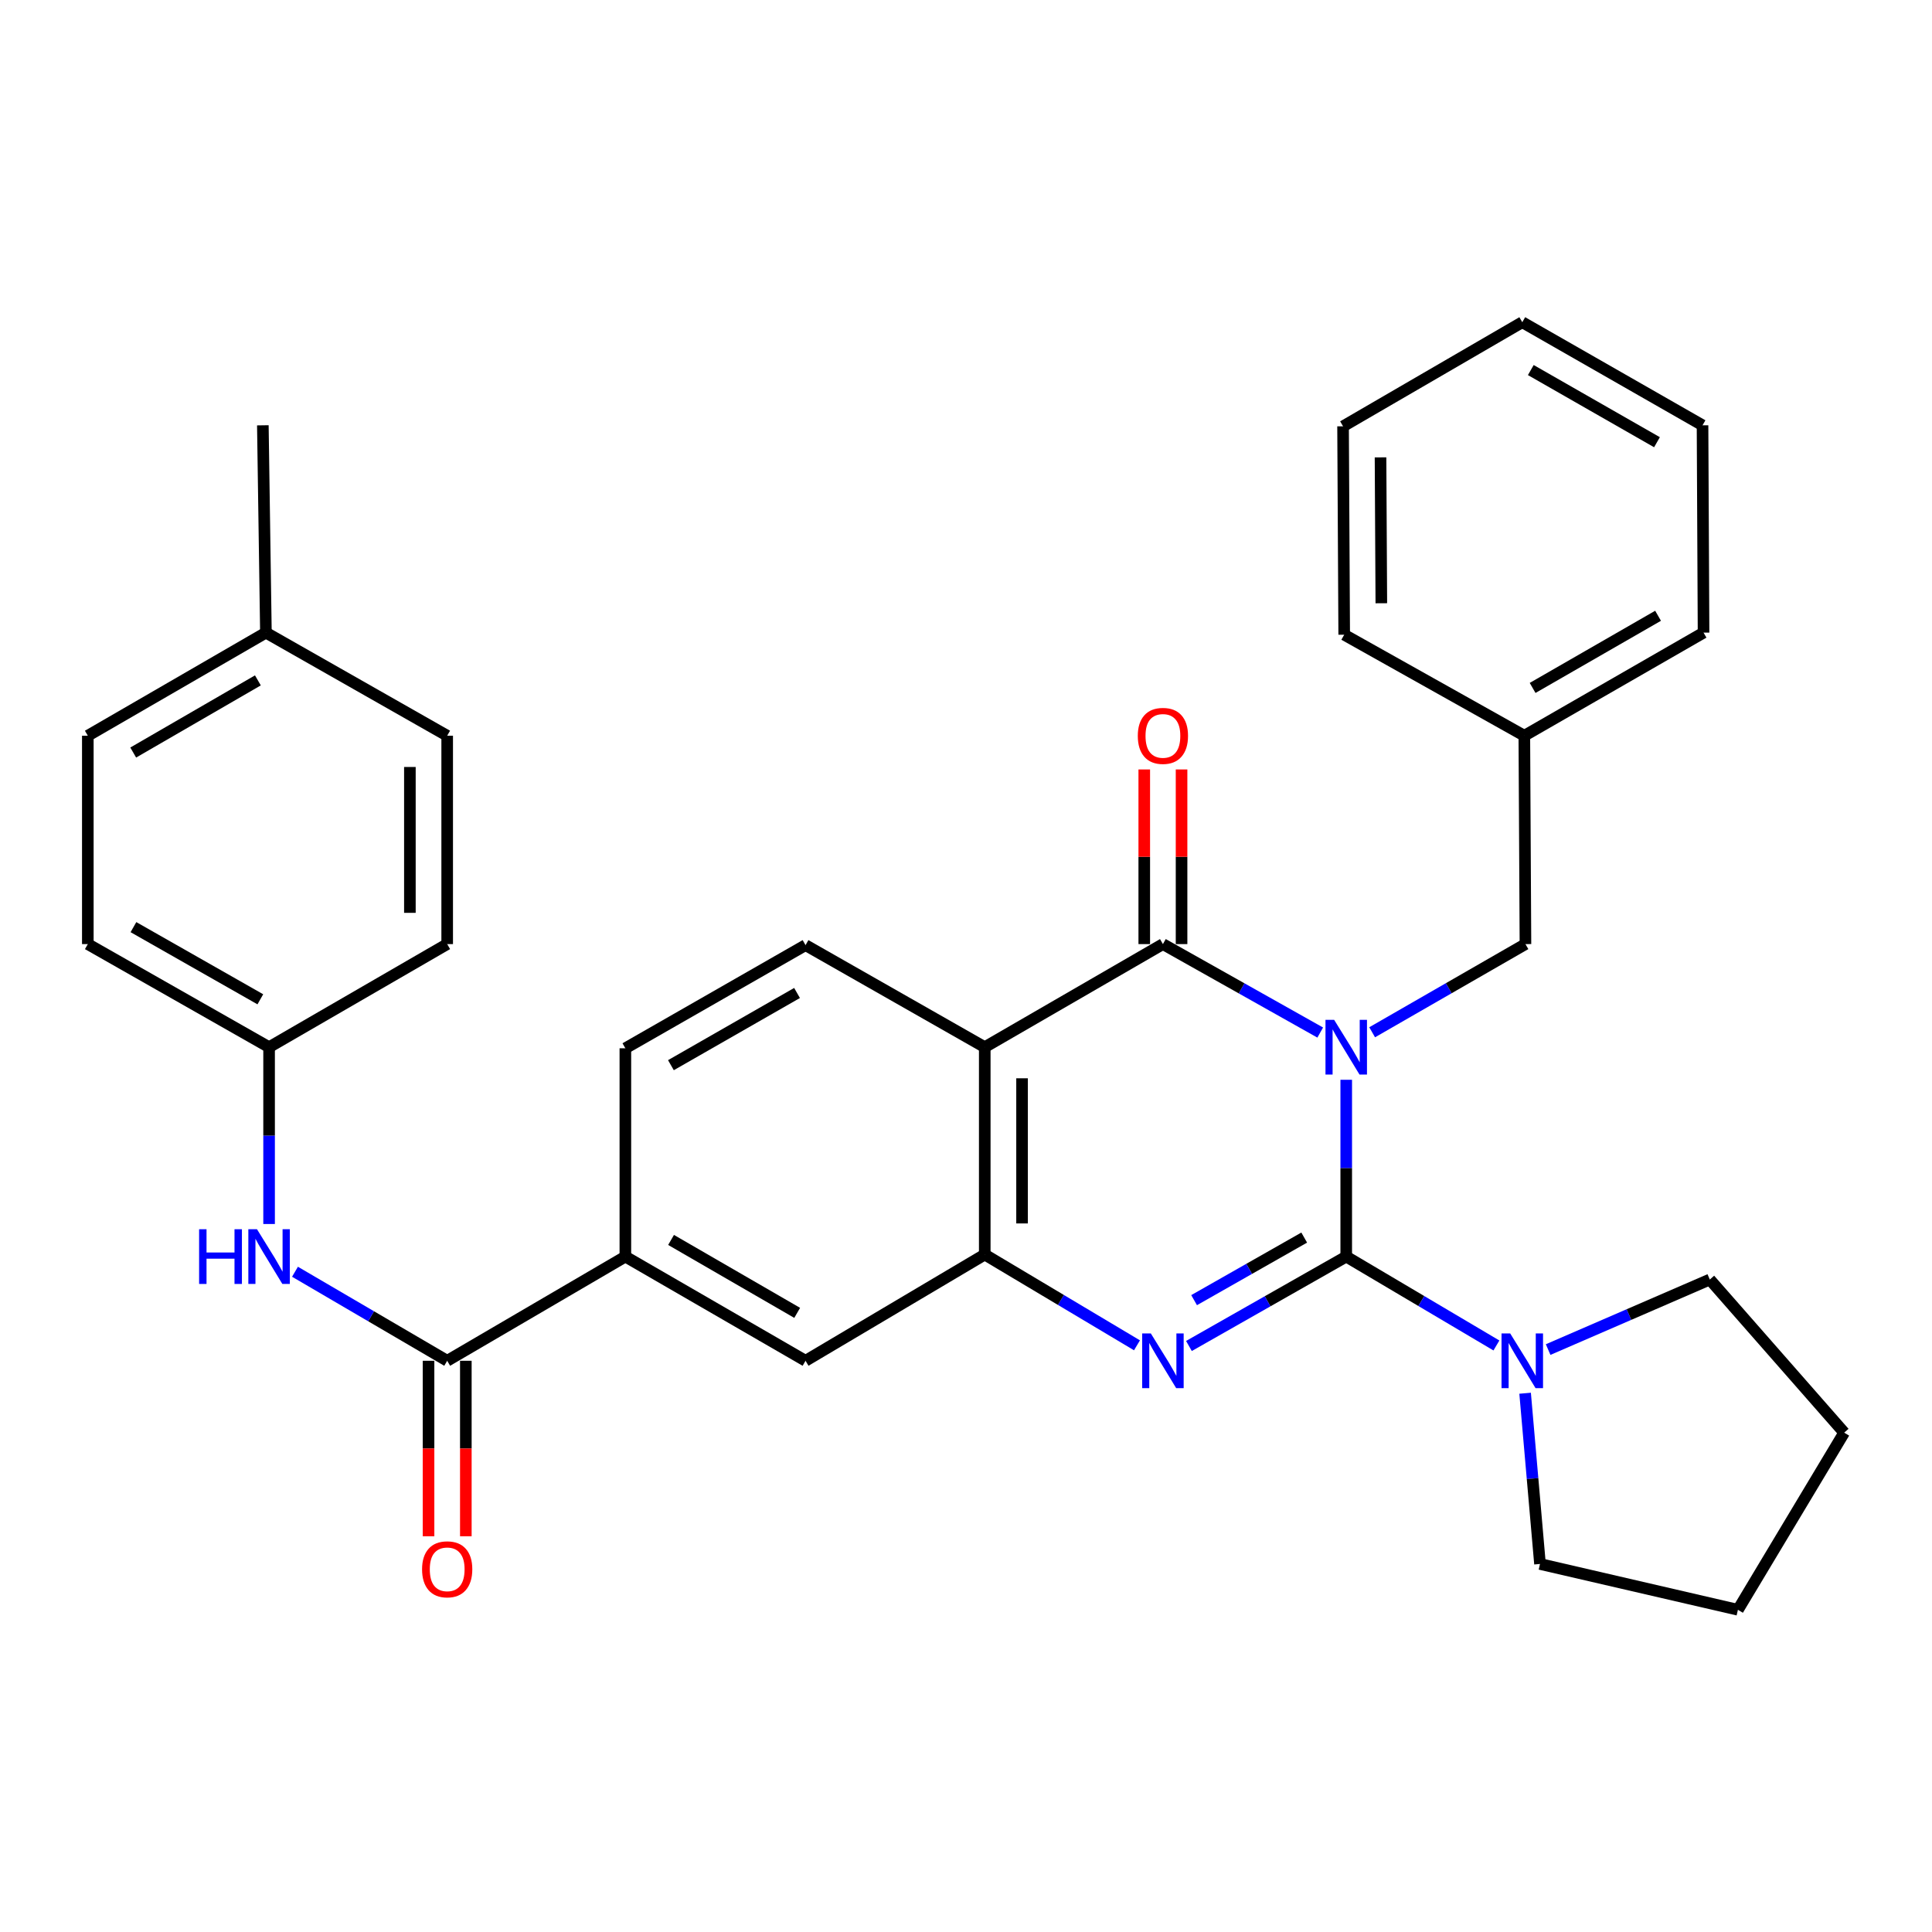 <?xml version='1.0' encoding='iso-8859-1'?>
<svg version='1.1' baseProfile='full'
              xmlns='http://www.w3.org/2000/svg'
                      xmlns:rdkit='http://www.rdkit.org/xml'
                      xmlns:xlink='http://www.w3.org/1999/xlink'
                  xml:space='preserve'
width='1000px' height='1000px' viewBox='0 0 1000 1000'>
<!-- END OF HEADER -->
<rect style='opacity:1.0;fill:#FFFFFF;stroke:none' width='1000' height='1000' x='0' y='0'> </rect>
<path class='bond-0' d='M 696.808,558.891 L 696.808,604.651' style='fill:none;fill-rule:evenodd;stroke:#0000FF;stroke-width:6px;stroke-linecap:butt;stroke-linejoin:miter;stroke-opacity:1' />
<path class='bond-0' d='M 696.808,604.651 L 696.808,650.41' style='fill:none;fill-rule:evenodd;stroke:#000000;stroke-width:6px;stroke-linecap:butt;stroke-linejoin:miter;stroke-opacity:1' />
<path class='bond-1' d='M 683.346,534.452 L 642.634,511.557' style='fill:none;fill-rule:evenodd;stroke:#0000FF;stroke-width:6px;stroke-linecap:butt;stroke-linejoin:miter;stroke-opacity:1' />
<path class='bond-1' d='M 642.634,511.557 L 601.922,488.663' style='fill:none;fill-rule:evenodd;stroke:#000000;stroke-width:6px;stroke-linecap:butt;stroke-linejoin:miter;stroke-opacity:1' />
<path class='bond-7' d='M 710.223,534.305 L 749.897,511.484' style='fill:none;fill-rule:evenodd;stroke:#0000FF;stroke-width:6px;stroke-linecap:butt;stroke-linejoin:miter;stroke-opacity:1' />
<path class='bond-7' d='M 749.897,511.484 L 789.57,488.663' style='fill:none;fill-rule:evenodd;stroke:#000000;stroke-width:6px;stroke-linecap:butt;stroke-linejoin:miter;stroke-opacity:1' />
<path class='bond-2' d='M 696.808,650.41 L 656.099,673.546' style='fill:none;fill-rule:evenodd;stroke:#000000;stroke-width:6px;stroke-linecap:butt;stroke-linejoin:miter;stroke-opacity:1' />
<path class='bond-2' d='M 656.099,673.546 L 615.39,696.682' style='fill:none;fill-rule:evenodd;stroke:#0000FF;stroke-width:6px;stroke-linecap:butt;stroke-linejoin:miter;stroke-opacity:1' />
<path class='bond-2' d='M 675.056,640.567 L 646.56,656.762' style='fill:none;fill-rule:evenodd;stroke:#000000;stroke-width:6px;stroke-linecap:butt;stroke-linejoin:miter;stroke-opacity:1' />
<path class='bond-2' d='M 646.56,656.762 L 618.064,672.957' style='fill:none;fill-rule:evenodd;stroke:#0000FF;stroke-width:6px;stroke-linecap:butt;stroke-linejoin:miter;stroke-opacity:1' />
<path class='bond-5' d='M 696.808,650.41 L 735.675,673.412' style='fill:none;fill-rule:evenodd;stroke:#000000;stroke-width:6px;stroke-linecap:butt;stroke-linejoin:miter;stroke-opacity:1' />
<path class='bond-5' d='M 735.675,673.412 L 774.542,696.414' style='fill:none;fill-rule:evenodd;stroke:#0000FF;stroke-width:6px;stroke-linecap:butt;stroke-linejoin:miter;stroke-opacity:1' />
<path class='bond-3' d='M 601.922,488.663 L 509.706,542.021' style='fill:none;fill-rule:evenodd;stroke:#000000;stroke-width:6px;stroke-linecap:butt;stroke-linejoin:miter;stroke-opacity:1' />
<path class='bond-12' d='M 611.574,488.663 L 611.574,443.465' style='fill:none;fill-rule:evenodd;stroke:#000000;stroke-width:6px;stroke-linecap:butt;stroke-linejoin:miter;stroke-opacity:1' />
<path class='bond-12' d='M 611.574,443.465 L 611.574,398.267' style='fill:none;fill-rule:evenodd;stroke:#FF0000;stroke-width:6px;stroke-linecap:butt;stroke-linejoin:miter;stroke-opacity:1' />
<path class='bond-12' d='M 592.269,488.663 L 592.269,443.465' style='fill:none;fill-rule:evenodd;stroke:#000000;stroke-width:6px;stroke-linecap:butt;stroke-linejoin:miter;stroke-opacity:1' />
<path class='bond-12' d='M 592.269,443.465 L 592.269,398.267' style='fill:none;fill-rule:evenodd;stroke:#FF0000;stroke-width:6px;stroke-linecap:butt;stroke-linejoin:miter;stroke-opacity:1' />
<path class='bond-32' d='M 588.498,696.332 L 549.102,672.84' style='fill:none;fill-rule:evenodd;stroke:#0000FF;stroke-width:6px;stroke-linecap:butt;stroke-linejoin:miter;stroke-opacity:1' />
<path class='bond-32' d='M 549.102,672.84 L 509.706,649.349' style='fill:none;fill-rule:evenodd;stroke:#000000;stroke-width:6px;stroke-linecap:butt;stroke-linejoin:miter;stroke-opacity:1' />
<path class='bond-4' d='M 509.706,542.021 L 509.706,649.349' style='fill:none;fill-rule:evenodd;stroke:#000000;stroke-width:6px;stroke-linecap:butt;stroke-linejoin:miter;stroke-opacity:1' />
<path class='bond-4' d='M 529.012,558.12 L 529.012,633.25' style='fill:none;fill-rule:evenodd;stroke:#000000;stroke-width:6px;stroke-linecap:butt;stroke-linejoin:miter;stroke-opacity:1' />
<path class='bond-10' d='M 509.706,542.021 L 416.944,489.2' style='fill:none;fill-rule:evenodd;stroke:#000000;stroke-width:6px;stroke-linecap:butt;stroke-linejoin:miter;stroke-opacity:1' />
<path class='bond-9' d='M 509.706,649.349 L 416.944,704.337' style='fill:none;fill-rule:evenodd;stroke:#000000;stroke-width:6px;stroke-linecap:butt;stroke-linejoin:miter;stroke-opacity:1' />
<path class='bond-22' d='M 801.314,698.536 L 843.153,680.404' style='fill:none;fill-rule:evenodd;stroke:#0000FF;stroke-width:6px;stroke-linecap:butt;stroke-linejoin:miter;stroke-opacity:1' />
<path class='bond-22' d='M 843.153,680.404 L 884.992,662.273' style='fill:none;fill-rule:evenodd;stroke:#000000;stroke-width:6px;stroke-linecap:butt;stroke-linejoin:miter;stroke-opacity:1' />
<path class='bond-23' d='M 789.394,721.136 L 793.247,765.322' style='fill:none;fill-rule:evenodd;stroke:#0000FF;stroke-width:6px;stroke-linecap:butt;stroke-linejoin:miter;stroke-opacity:1' />
<path class='bond-23' d='M 793.247,765.322 L 797.099,809.508' style='fill:none;fill-rule:evenodd;stroke:#000000;stroke-width:6px;stroke-linecap:butt;stroke-linejoin:miter;stroke-opacity:1' />
<path class='bond-6' d='M 231.462,704.337 L 323.688,650.41' style='fill:none;fill-rule:evenodd;stroke:#000000;stroke-width:6px;stroke-linecap:butt;stroke-linejoin:miter;stroke-opacity:1' />
<path class='bond-11' d='M 231.462,704.337 L 192.075,681.296' style='fill:none;fill-rule:evenodd;stroke:#000000;stroke-width:6px;stroke-linecap:butt;stroke-linejoin:miter;stroke-opacity:1' />
<path class='bond-11' d='M 192.075,681.296 L 152.689,658.255' style='fill:none;fill-rule:evenodd;stroke:#0000FF;stroke-width:6px;stroke-linecap:butt;stroke-linejoin:miter;stroke-opacity:1' />
<path class='bond-13' d='M 221.809,704.337 L 221.809,749.755' style='fill:none;fill-rule:evenodd;stroke:#000000;stroke-width:6px;stroke-linecap:butt;stroke-linejoin:miter;stroke-opacity:1' />
<path class='bond-13' d='M 221.809,749.755 L 221.809,795.173' style='fill:none;fill-rule:evenodd;stroke:#FF0000;stroke-width:6px;stroke-linecap:butt;stroke-linejoin:miter;stroke-opacity:1' />
<path class='bond-13' d='M 241.115,704.337 L 241.115,749.755' style='fill:none;fill-rule:evenodd;stroke:#000000;stroke-width:6px;stroke-linecap:butt;stroke-linejoin:miter;stroke-opacity:1' />
<path class='bond-13' d='M 241.115,749.755 L 241.115,795.173' style='fill:none;fill-rule:evenodd;stroke:#FF0000;stroke-width:6px;stroke-linecap:butt;stroke-linejoin:miter;stroke-opacity:1' />
<path class='bond-16' d='M 789.57,488.663 L 788.991,380.811' style='fill:none;fill-rule:evenodd;stroke:#000000;stroke-width:6px;stroke-linecap:butt;stroke-linejoin:miter;stroke-opacity:1' />
<path class='bond-8' d='M 323.688,650.41 L 323.688,542.59' style='fill:none;fill-rule:evenodd;stroke:#000000;stroke-width:6px;stroke-linecap:butt;stroke-linejoin:miter;stroke-opacity:1' />
<path class='bond-33' d='M 323.688,650.41 L 416.944,704.337' style='fill:none;fill-rule:evenodd;stroke:#000000;stroke-width:6px;stroke-linecap:butt;stroke-linejoin:miter;stroke-opacity:1' />
<path class='bond-33' d='M 347.341,641.787 L 412.62,679.536' style='fill:none;fill-rule:evenodd;stroke:#000000;stroke-width:6px;stroke-linecap:butt;stroke-linejoin:miter;stroke-opacity:1' />
<path class='bond-14' d='M 416.944,489.2 L 323.688,542.59' style='fill:none;fill-rule:evenodd;stroke:#000000;stroke-width:6px;stroke-linecap:butt;stroke-linejoin:miter;stroke-opacity:1' />
<path class='bond-14' d='M 412.547,513.962 L 347.268,551.335' style='fill:none;fill-rule:evenodd;stroke:#000000;stroke-width:6px;stroke-linecap:butt;stroke-linejoin:miter;stroke-opacity:1' />
<path class='bond-15' d='M 139.279,633.541 L 139.279,587.781' style='fill:none;fill-rule:evenodd;stroke:#0000FF;stroke-width:6px;stroke-linecap:butt;stroke-linejoin:miter;stroke-opacity:1' />
<path class='bond-15' d='M 139.279,587.781 L 139.279,542.021' style='fill:none;fill-rule:evenodd;stroke:#000000;stroke-width:6px;stroke-linecap:butt;stroke-linejoin:miter;stroke-opacity:1' />
<path class='bond-18' d='M 139.279,542.021 L 231.462,488.663' style='fill:none;fill-rule:evenodd;stroke:#000000;stroke-width:6px;stroke-linecap:butt;stroke-linejoin:miter;stroke-opacity:1' />
<path class='bond-19' d='M 139.279,542.021 L 45.455,488.663' style='fill:none;fill-rule:evenodd;stroke:#000000;stroke-width:6px;stroke-linecap:butt;stroke-linejoin:miter;stroke-opacity:1' />
<path class='bond-19' d='M 134.749,517.236 L 69.072,479.886' style='fill:none;fill-rule:evenodd;stroke:#000000;stroke-width:6px;stroke-linecap:butt;stroke-linejoin:miter;stroke-opacity:1' />
<path class='bond-25' d='M 788.991,380.811 L 881.753,327.453' style='fill:none;fill-rule:evenodd;stroke:#000000;stroke-width:6px;stroke-linecap:butt;stroke-linejoin:miter;stroke-opacity:1' />
<path class='bond-25' d='M 793.28,356.073 L 858.213,318.722' style='fill:none;fill-rule:evenodd;stroke:#000000;stroke-width:6px;stroke-linecap:butt;stroke-linejoin:miter;stroke-opacity:1' />
<path class='bond-26' d='M 788.991,380.811 L 695.757,328.525' style='fill:none;fill-rule:evenodd;stroke:#000000;stroke-width:6px;stroke-linecap:butt;stroke-linejoin:miter;stroke-opacity:1' />
<path class='bond-17' d='M 137.638,327.453 L 45.455,380.811' style='fill:none;fill-rule:evenodd;stroke:#000000;stroke-width:6px;stroke-linecap:butt;stroke-linejoin:miter;stroke-opacity:1' />
<path class='bond-17' d='M 133.481,352.165 L 68.953,389.515' style='fill:none;fill-rule:evenodd;stroke:#000000;stroke-width:6px;stroke-linecap:butt;stroke-linejoin:miter;stroke-opacity:1' />
<path class='bond-24' d='M 137.638,327.453 L 136.05,220.136' style='fill:none;fill-rule:evenodd;stroke:#000000;stroke-width:6px;stroke-linecap:butt;stroke-linejoin:miter;stroke-opacity:1' />
<path class='bond-36' d='M 137.638,327.453 L 231.462,380.811' style='fill:none;fill-rule:evenodd;stroke:#000000;stroke-width:6px;stroke-linecap:butt;stroke-linejoin:miter;stroke-opacity:1' />
<path class='bond-20' d='M 231.462,488.663 L 231.462,380.811' style='fill:none;fill-rule:evenodd;stroke:#000000;stroke-width:6px;stroke-linecap:butt;stroke-linejoin:miter;stroke-opacity:1' />
<path class='bond-20' d='M 212.157,472.486 L 212.157,396.989' style='fill:none;fill-rule:evenodd;stroke:#000000;stroke-width:6px;stroke-linecap:butt;stroke-linejoin:miter;stroke-opacity:1' />
<path class='bond-21' d='M 45.455,488.663 L 45.455,380.811' style='fill:none;fill-rule:evenodd;stroke:#000000;stroke-width:6px;stroke-linecap:butt;stroke-linejoin:miter;stroke-opacity:1' />
<path class='bond-27' d='M 884.992,662.273 L 954.545,741.532' style='fill:none;fill-rule:evenodd;stroke:#000000;stroke-width:6px;stroke-linecap:butt;stroke-linejoin:miter;stroke-opacity:1' />
<path class='bond-28' d='M 797.099,809.508 L 899.547,833.222' style='fill:none;fill-rule:evenodd;stroke:#000000;stroke-width:6px;stroke-linecap:butt;stroke-linejoin:miter;stroke-opacity:1' />
<path class='bond-30' d='M 881.753,327.453 L 881.228,220.136' style='fill:none;fill-rule:evenodd;stroke:#000000;stroke-width:6px;stroke-linecap:butt;stroke-linejoin:miter;stroke-opacity:1' />
<path class='bond-29' d='M 695.757,328.525 L 695.167,220.662' style='fill:none;fill-rule:evenodd;stroke:#000000;stroke-width:6px;stroke-linecap:butt;stroke-linejoin:miter;stroke-opacity:1' />
<path class='bond-29' d='M 714.973,312.24 L 714.56,236.736' style='fill:none;fill-rule:evenodd;stroke:#000000;stroke-width:6px;stroke-linecap:butt;stroke-linejoin:miter;stroke-opacity:1' />
<path class='bond-34' d='M 954.545,741.532 L 899.547,833.222' style='fill:none;fill-rule:evenodd;stroke:#000000;stroke-width:6px;stroke-linecap:butt;stroke-linejoin:miter;stroke-opacity:1' />
<path class='bond-31' d='M 695.167,220.662 L 787.929,166.778' style='fill:none;fill-rule:evenodd;stroke:#000000;stroke-width:6px;stroke-linecap:butt;stroke-linejoin:miter;stroke-opacity:1' />
<path class='bond-35' d='M 881.228,220.136 L 787.929,166.778' style='fill:none;fill-rule:evenodd;stroke:#000000;stroke-width:6px;stroke-linecap:butt;stroke-linejoin:miter;stroke-opacity:1' />
<path class='bond-35' d='M 857.649,228.891 L 792.34,191.54' style='fill:none;fill-rule:evenodd;stroke:#000000;stroke-width:6px;stroke-linecap:butt;stroke-linejoin:miter;stroke-opacity:1' />
<path  class='atom-0' d='M 690.548 527.861
L 699.828 542.861
Q 700.748 544.341, 702.228 547.021
Q 703.708 549.701, 703.788 549.861
L 703.788 527.861
L 707.548 527.861
L 707.548 556.181
L 703.668 556.181
L 693.708 539.781
Q 692.548 537.861, 691.308 535.661
Q 690.108 533.461, 689.748 532.781
L 689.748 556.181
L 686.068 556.181
L 686.068 527.861
L 690.548 527.861
' fill='#0000FF'/>
<path  class='atom-3' d='M 595.662 690.177
L 604.942 705.177
Q 605.862 706.657, 607.342 709.337
Q 608.822 712.017, 608.902 712.177
L 608.902 690.177
L 612.662 690.177
L 612.662 718.497
L 608.782 718.497
L 598.822 702.097
Q 597.662 700.177, 596.422 697.977
Q 595.222 695.777, 594.862 695.097
L 594.862 718.497
L 591.182 718.497
L 591.182 690.177
L 595.662 690.177
' fill='#0000FF'/>
<path  class='atom-6' d='M 781.669 690.177
L 790.949 705.177
Q 791.869 706.657, 793.349 709.337
Q 794.829 712.017, 794.909 712.177
L 794.909 690.177
L 798.669 690.177
L 798.669 718.497
L 794.789 718.497
L 784.829 702.097
Q 783.669 700.177, 782.429 697.977
Q 781.229 695.777, 780.869 695.097
L 780.869 718.497
L 777.189 718.497
L 777.189 690.177
L 781.669 690.177
' fill='#0000FF'/>
<path  class='atom-12' d='M 103.059 636.25
L 106.899 636.25
L 106.899 648.29
L 121.379 648.29
L 121.379 636.25
L 125.219 636.25
L 125.219 664.57
L 121.379 664.57
L 121.379 651.49
L 106.899 651.49
L 106.899 664.57
L 103.059 664.57
L 103.059 636.25
' fill='#0000FF'/>
<path  class='atom-12' d='M 133.019 636.25
L 142.299 651.25
Q 143.219 652.73, 144.699 655.41
Q 146.179 658.09, 146.259 658.25
L 146.259 636.25
L 150.019 636.25
L 150.019 664.57
L 146.139 664.57
L 136.179 648.17
Q 135.019 646.25, 133.779 644.05
Q 132.579 641.85, 132.219 641.17
L 132.219 664.57
L 128.539 664.57
L 128.539 636.25
L 133.019 636.25
' fill='#0000FF'/>
<path  class='atom-13' d='M 588.922 380.891
Q 588.922 374.091, 592.282 370.291
Q 595.642 366.491, 601.922 366.491
Q 608.202 366.491, 611.562 370.291
Q 614.922 374.091, 614.922 380.891
Q 614.922 387.771, 611.522 391.691
Q 608.122 395.571, 601.922 395.571
Q 595.682 395.571, 592.282 391.691
Q 588.922 387.811, 588.922 380.891
M 601.922 392.371
Q 606.242 392.371, 608.562 389.491
Q 610.922 386.571, 610.922 380.891
Q 610.922 375.331, 608.562 372.531
Q 606.242 369.691, 601.922 369.691
Q 597.602 369.691, 595.242 372.491
Q 592.922 375.291, 592.922 380.891
Q 592.922 386.611, 595.242 389.491
Q 597.602 392.371, 601.922 392.371
' fill='#FF0000'/>
<path  class='atom-14' d='M 218.462 812.27
Q 218.462 805.47, 221.822 801.67
Q 225.182 797.87, 231.462 797.87
Q 237.742 797.87, 241.102 801.67
Q 244.462 805.47, 244.462 812.27
Q 244.462 819.15, 241.062 823.07
Q 237.662 826.95, 231.462 826.95
Q 225.222 826.95, 221.822 823.07
Q 218.462 819.19, 218.462 812.27
M 231.462 823.75
Q 235.782 823.75, 238.102 820.87
Q 240.462 817.95, 240.462 812.27
Q 240.462 806.71, 238.102 803.91
Q 235.782 801.07, 231.462 801.07
Q 227.142 801.07, 224.782 803.87
Q 222.462 806.67, 222.462 812.27
Q 222.462 817.99, 224.782 820.87
Q 227.142 823.75, 231.462 823.75
' fill='#FF0000'/>
</svg>
